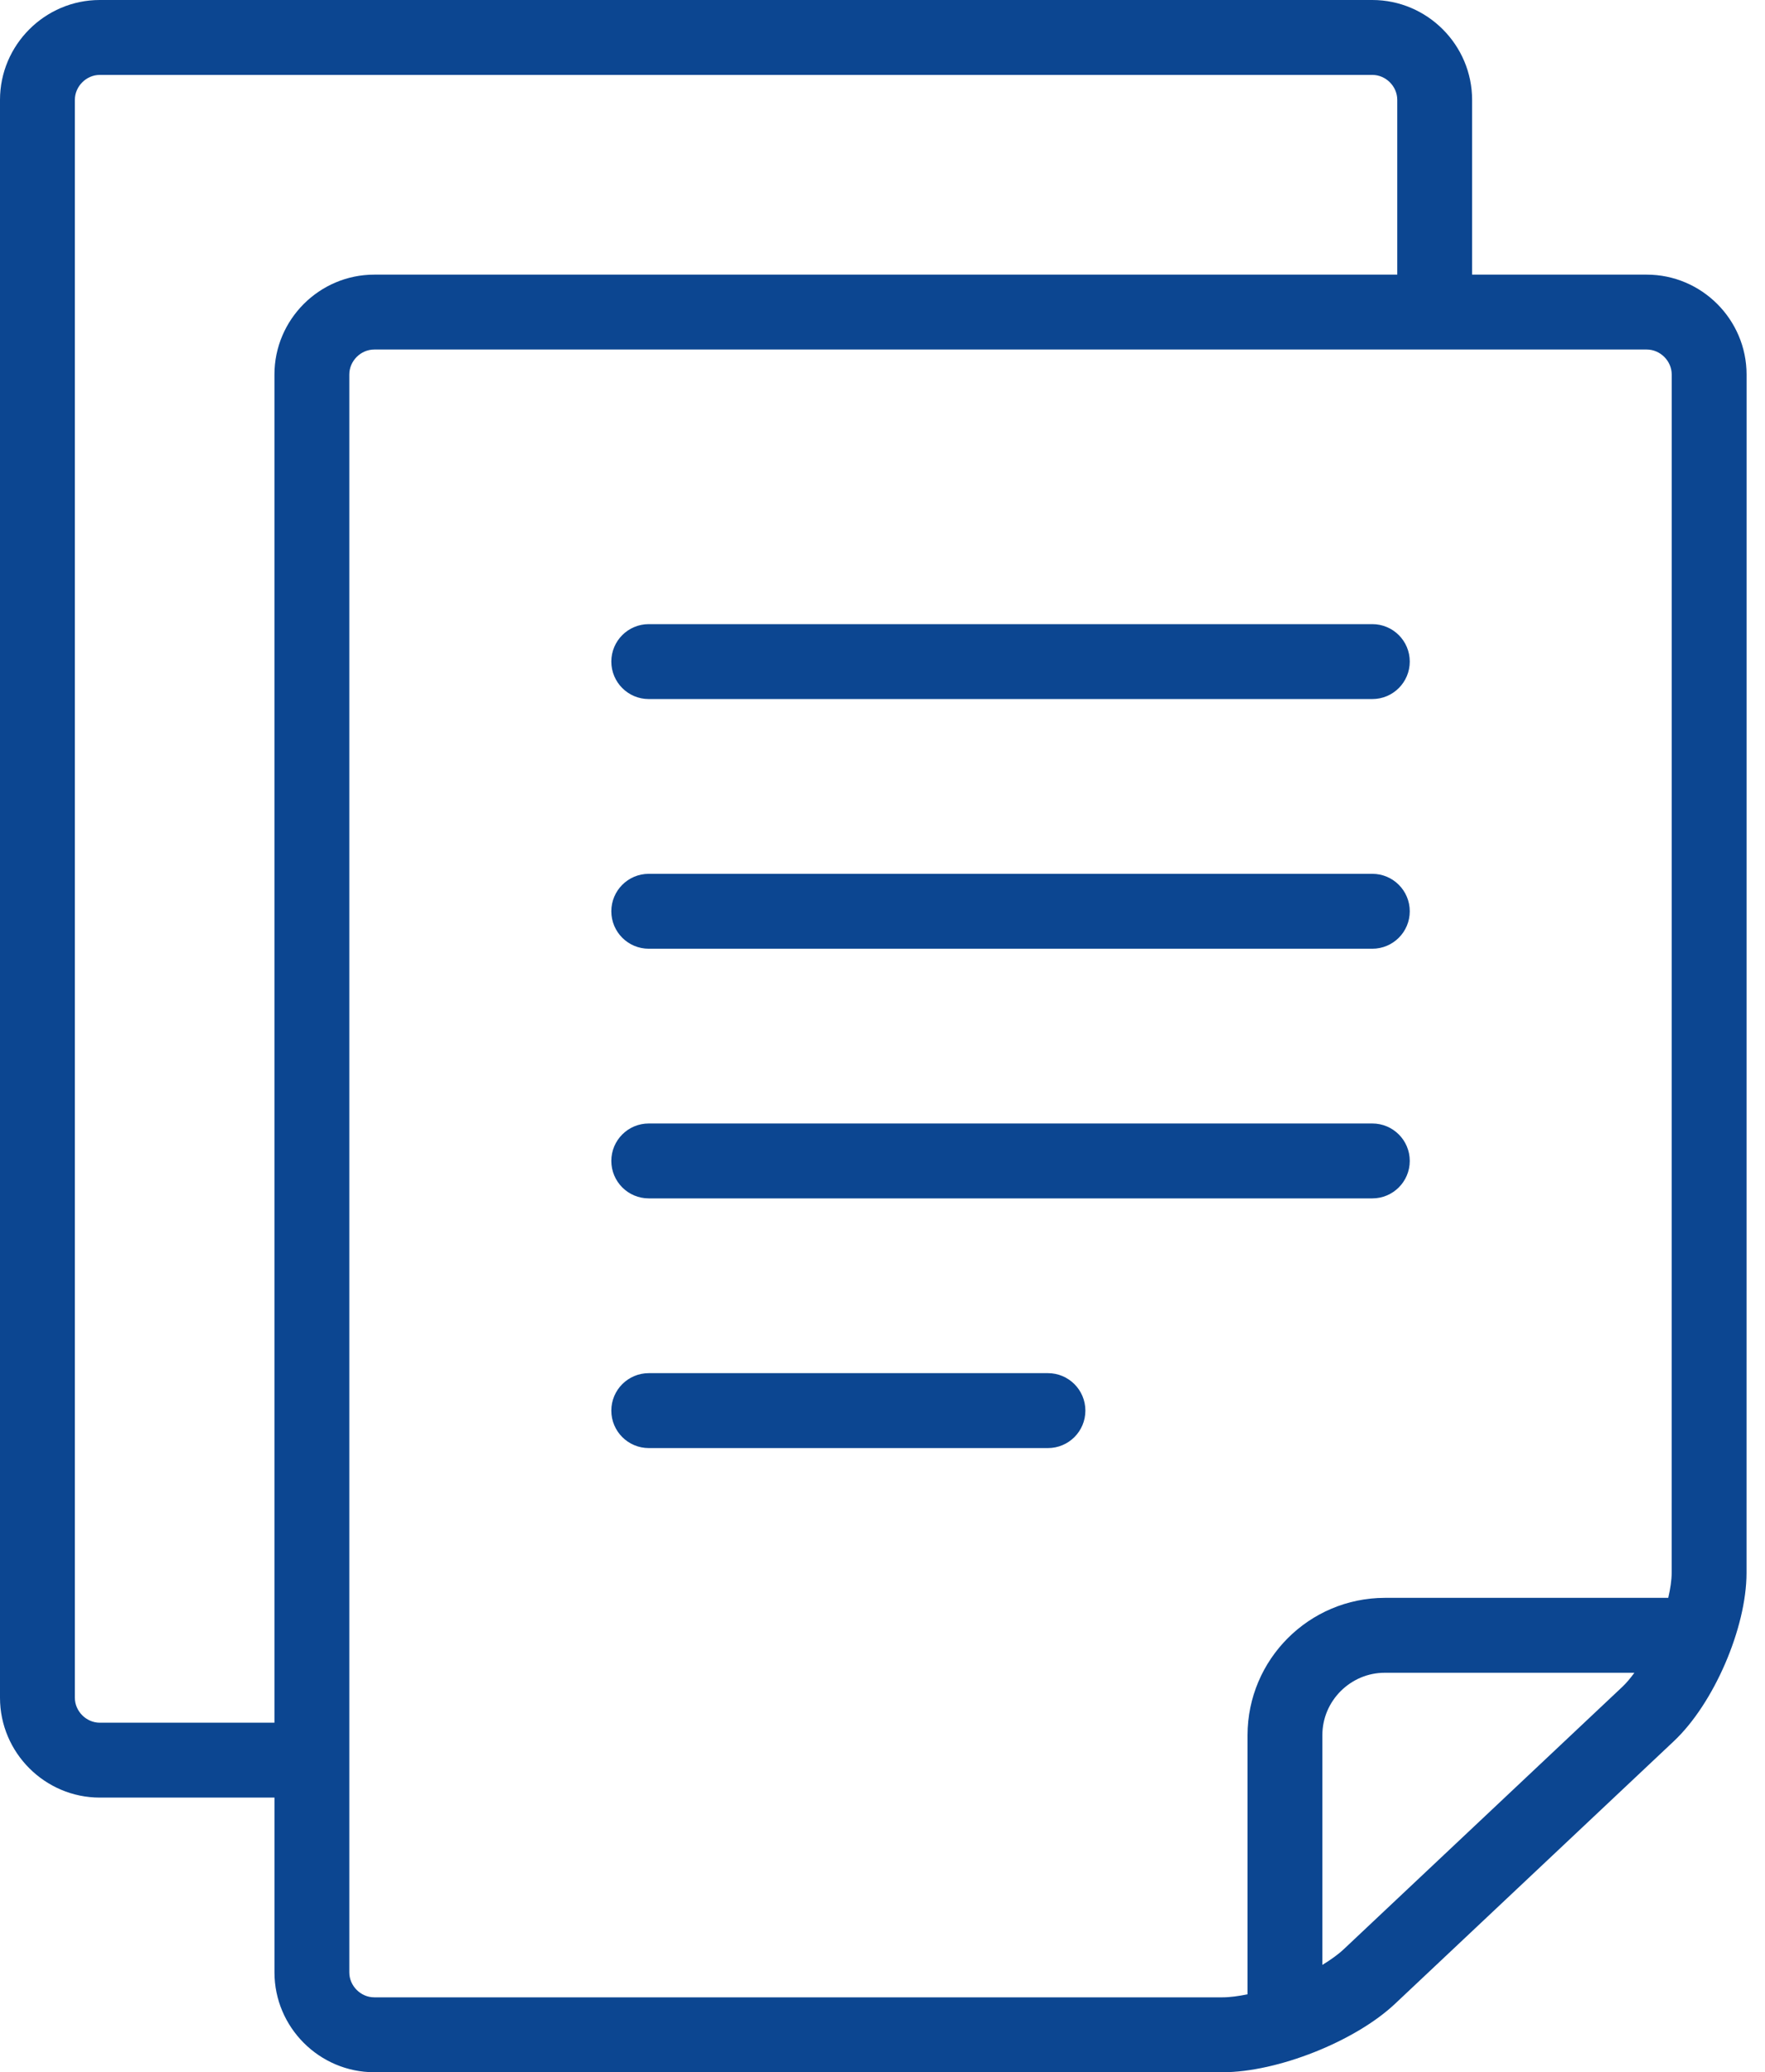 <?xml version="1.0" encoding="UTF-8"?> <svg xmlns="http://www.w3.org/2000/svg" width="75" height="88" viewBox="0 0 75 88" fill="none"><path d="M69.976 11.663H62.554V4.241C62.554 1.908 60.645 0 58.314 0H4.241C1.908 0 0 1.908 0 4.241V72.096C0 74.429 1.908 76.337 4.241 76.337H11.663V83.759C11.663 86.091 13.57 88 15.904 88H51.951C54.282 88 57.582 86.692 59.279 85.094L71.126 73.942C72.826 72.345 74.215 69.128 74.215 66.795L74.217 15.904C74.217 13.571 72.308 11.663 69.976 11.663ZM11.662 15.904V73.157H4.241C3.666 73.157 3.181 72.671 3.181 72.096V4.241C3.181 3.666 3.666 3.181 4.241 3.181H58.314C58.888 3.181 59.374 3.666 59.374 4.241V11.663H15.903C13.57 11.663 11.662 13.571 11.662 15.904ZM68.946 71.626L57.099 82.777C56.856 83.005 56.54 83.229 56.191 83.442V73.687C56.191 72.958 56.485 72.303 56.97 71.815C57.459 71.331 58.114 71.036 58.842 71.036H69.45C69.285 71.26 69.117 71.465 68.946 71.626ZM71.034 66.795C71.034 67.11 70.976 67.475 70.889 67.855H58.842C55.624 67.862 53.017 70.469 53.011 73.686V84.691C52.632 84.767 52.267 84.819 51.95 84.819H15.903V84.819C15.328 84.819 14.843 84.333 14.843 83.759V15.904C14.843 15.329 15.328 14.843 15.903 14.843H69.975C70.55 14.843 71.036 15.329 71.036 15.904L71.034 66.795Z" fill="#0C4691"></path><path d="M58.314 26.505H27.567C26.689 26.505 25.977 27.216 25.977 28.095C25.977 28.974 26.689 29.686 27.567 29.686H58.314C59.192 29.686 59.905 28.974 59.905 28.095C59.905 27.216 59.192 26.505 58.314 26.505Z" fill="#0C4691"></path><path d="M58.314 47.71H27.567C26.689 47.71 25.977 48.421 25.977 49.3C25.977 50.179 26.689 50.891 27.567 50.891H58.314C59.192 50.891 59.905 50.179 59.905 49.3C59.905 48.421 59.192 47.71 58.314 47.71Z" fill="#0C4691"></path><path d="M44.531 58.313H27.568C26.689 58.313 25.977 59.025 25.977 59.904C25.977 60.783 26.689 61.494 27.568 61.494H44.531C45.409 61.494 46.121 60.783 46.121 59.904C46.121 59.025 45.409 58.313 44.531 58.313Z" fill="#0C4691"></path><path d="M58.314 37.108H27.567C26.689 37.108 25.977 37.82 25.977 38.699C25.977 39.578 26.689 40.289 27.567 40.289H58.314C59.192 40.289 59.905 39.578 59.905 38.699C59.905 37.82 59.192 37.108 58.314 37.108Z" fill="#0C4691"></path></svg> 